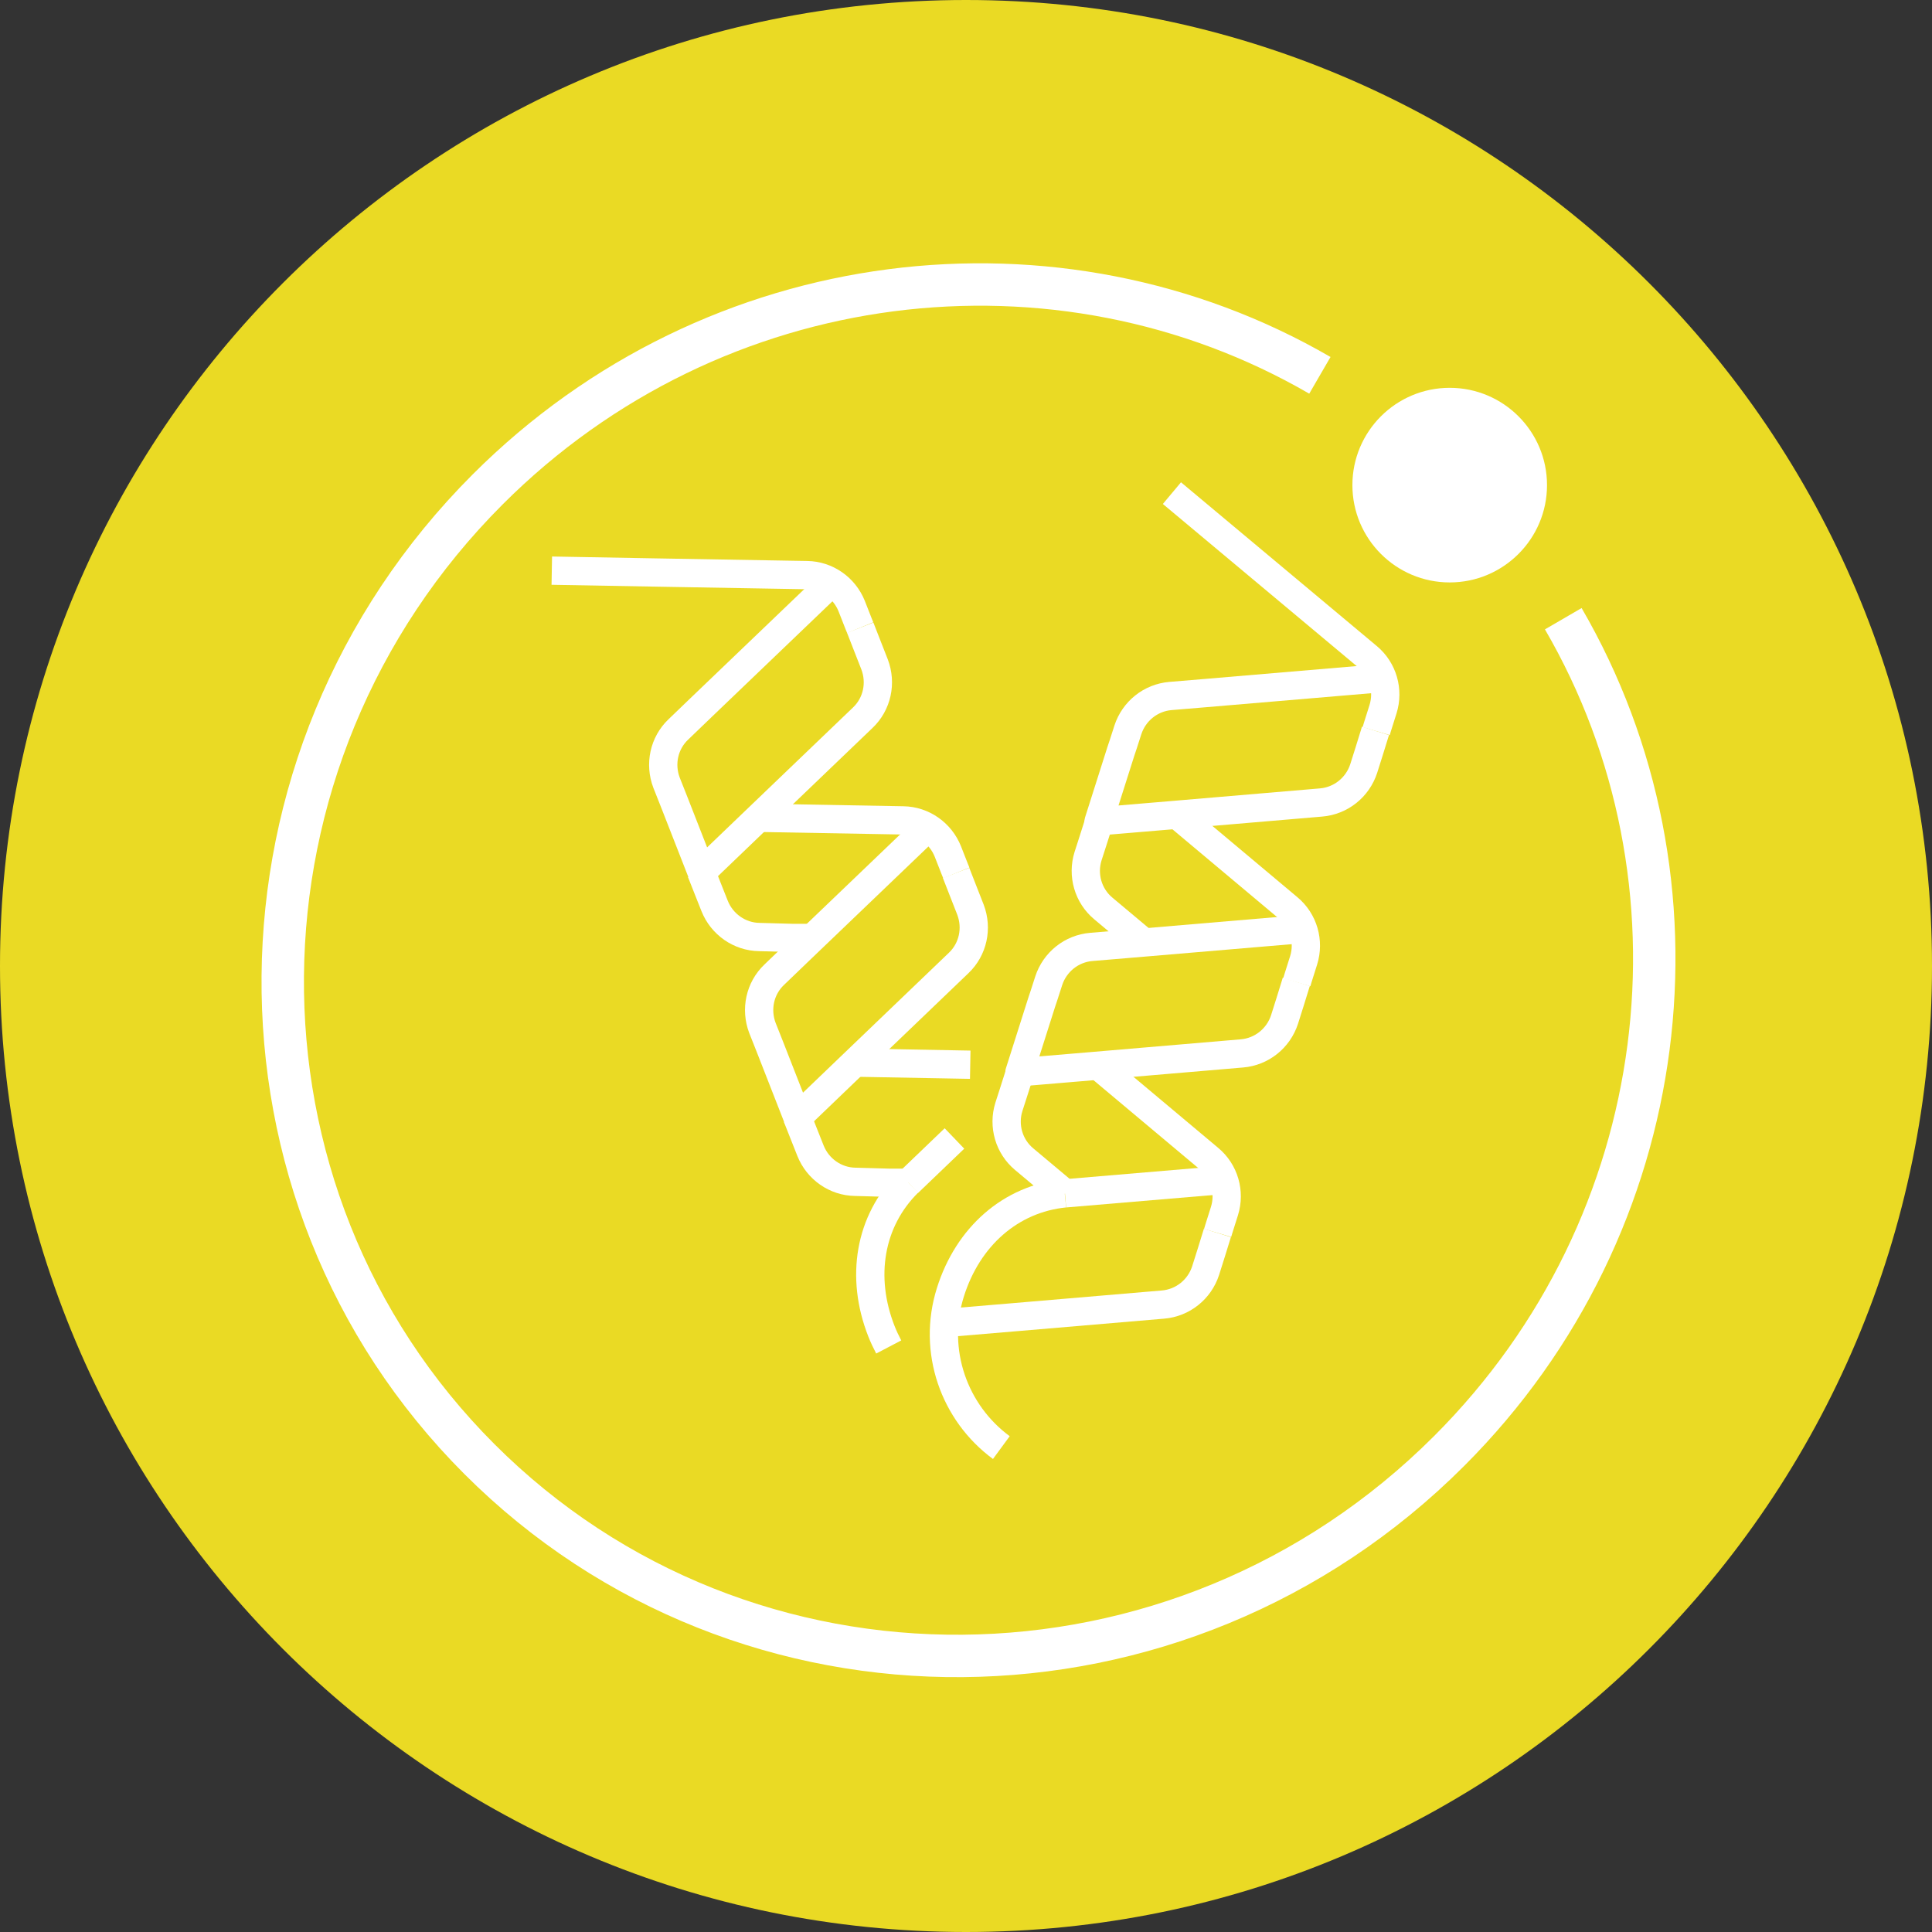 <?xml version="1.0" encoding="UTF-8"?>
<svg xmlns="http://www.w3.org/2000/svg" version="1.1" viewBox="0 0 82 82">
  <rect x="0" y="0" width="82" height="82" fill="#333333" stroke="none"/>
  <defs>
    <style> .cls-1 { stroke-linejoin: round; stroke-width: 1.2px; } .cls-1, .cls-2 { fill: none; stroke: #fff; } .cls-3 { fill: #fff; } .cls-4 { fill: #eada24; } .cls-2 { stroke-miterlimit: 10; stroke-width: 1.8px; } </style>
  </defs>
  <g>
    <g id="Layer_1">
      <path id="Path_3072" class="cls-4" d="M82,41c0,22.64-18.36,41-41,41S0,63.64,0,41,18.36,0,41,0s41,18.36,41,41"></path>
      <g>
        <g>
          <g>
            <path class="cls-1" d="M55.31,39.43l-7.55.64h0l-1.44.12c-.84.07-1.55.64-1.81,1.44l-.19.59-.11.33-.94,2.96,3.09-.26h0l6.35-.54c.84-.07,1.55-.64,1.81-1.44l.24-.76.26-.84"></path>
            <path class="cls-1" d="M49.8,34.45l.17.14,4.71,3.95c.65.54.9,1.42.65,2.22l-.24.76-.05.17"></path>
            <path class="cls-1" d="M48.56,40.01l-.62-.52h0l-1.11-.93c-.65-.54-.9-1.42-.65-2.22l.19-.59.28-.88"></path>
            <path class="cls-1" d="M46.61,45.23l4.71,3.95c.65.54.9,1.42.65,2.22l-.24.76-.05.17"></path>
            <path class="cls-1" d="M45.2,50.65l-.62-.52h0l-1.11-.93c-.65-.54-.9-1.42-.65-2.22l.19-.59.28-.88"></path>
            <path class="cls-1" d="M58.67,28.78l-7.55.64h0l-1.44.12c-.84.07-1.55.64-1.81,1.44l-.19.59-.11.33-.94,2.96,3.09-.26h0l6.35-.54c.84-.07,1.55-.64,1.81-1.44l.24-.76.26-.84"></path>
            <path class="cls-1" d="M58.41,31.03l.05-.17.24-.76c.25-.8,0-1.68-.65-2.22l-4.89-4.09-3.42-2.86"></path>
            <path class="cls-1" d="M42.5,61.44c-2-1.47-2.95-4.1-2.16-6.6.74-2.35,2.55-3.96,4.85-4.19"></path>
            <path class="cls-1" d="M39.92,56.17l3.09-.26h0l6.35-.54c.84-.07,1.55-.64,1.81-1.44l.24-.76.26-.84"></path>
            <line class="cls-1" x1="51.94" y1="50.08" x2="45.2" y2="50.65"></line>
          </g>
          <g>
            <path class="cls-1" d="M39.37,35.13l-5.47,5.24h0l-1.04,1c-.61.58-.8,1.47-.5,2.26l.23.58.13.33,1.13,2.89,2.24-2.15h0l4.6-4.41c.61-.58.8-1.47.5-2.26l-.29-.74-.32-.82"></path>
            <path class="cls-1" d="M31.96,34.71h.22s6.15.11,6.15.11c.84.01,1.59.54,1.9,1.32l.29.74.07.17"></path>
            <path class="cls-1" d="M34.48,39.81h-.81s-1.44-.04-1.44-.04c-.84-.01-1.59-.54-1.9-1.32l-.23-.58-.34-.86"></path>
            <line class="cls-1" x1="36.25" y1="45.1" x2="41.18" y2="45.19"></line>
            <path class="cls-1" d="M38.55,50.2h-.81s-1.44-.04-1.44-.04c-.84-.01-1.59-.54-1.9-1.32l-.23-.58-.34-.86"></path>
            <path class="cls-1" d="M35.3,24.72l-5.47,5.24h0l-1.04,1c-.61.58-.8,1.47-.5,2.26l.23.58.13.33,1.13,2.89,2.24-2.15h0l4.6-4.41c.61-.58.8-1.47.5-2.26l-.29-.74-.32-.82"></path>
            <path class="cls-1" d="M36.51,26.64l-.07-.17-.29-.74c-.31-.78-1.06-1.31-1.9-1.32l-6.37-.11-4.46-.08"></path>
            <path class="cls-1" d="M37.72,57.17c-.11-.21-.22-.44-.31-.67-.9-2.29-.51-4.68,1.14-6.31"></path>
            <line class="cls-1" x1="40.51" y1="48.32" x2="38.55" y2="50.2"></line>
          </g>
        </g>
        <g>
          <path class="cls-2" d="M56.02,15.93c-11.1-6.44-25.68-4.8-35.32,4.84-11.46,11.46-11.62,29.89-.35,41.16,11.27,11.27,29.7,11.12,41.16-.35,9.65-9.65,11.29-24.23,4.84-35.32"></path>
          <path class="cls-3" d="M61.53,24.72c2.28,0,4.13-1.85,4.13-4.13s-1.85-4.13-4.13-4.13-4.13,1.85-4.13,4.13,1.85,4.13,4.13,4.13"></path>
        </g>
      </g>
    </g>
  </g>
</svg>
